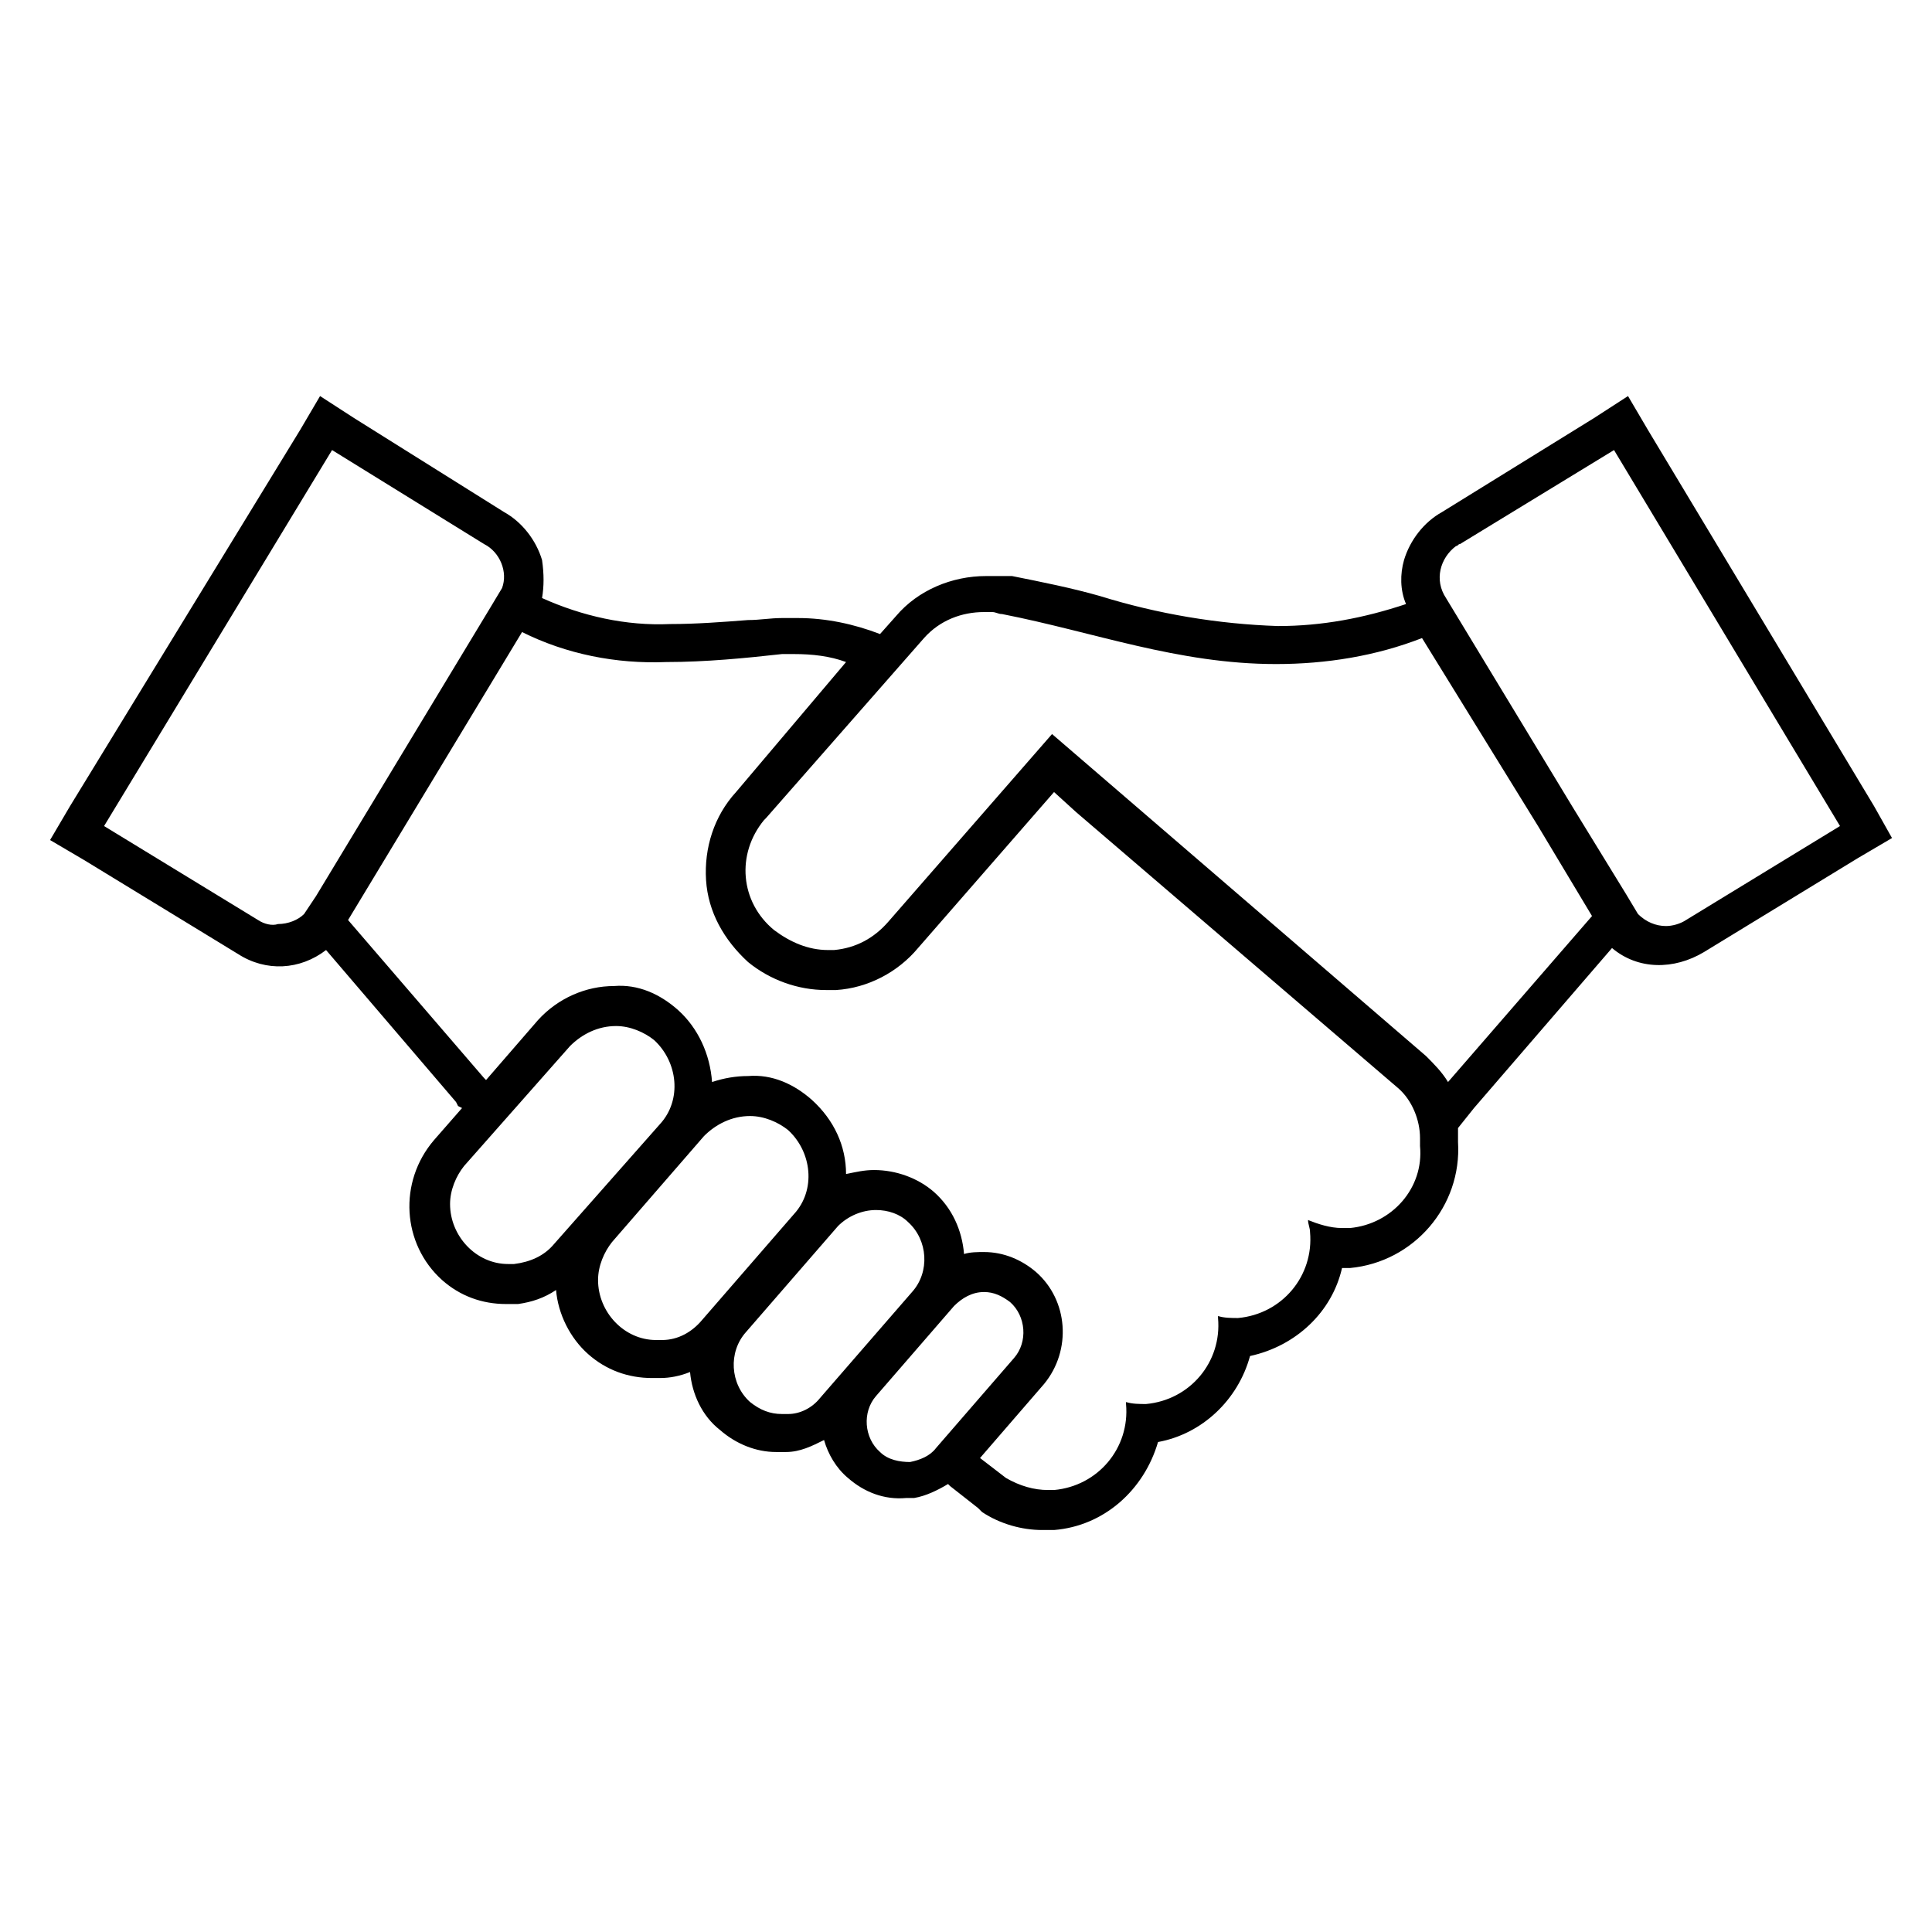 <svg width="160" height="160" xmlns="http://www.w3.org/2000/svg" xmlns:xlink="http://www.w3.org/1999/xlink" xml:space="preserve" overflow="hidden"><g transform="translate(-816 -90)"><g><g><g><g><path d="M971.197 156.753 952.481 125.616 950.825 122.8 948.009 124.622 935.422 132.406C933.931 133.234 932.772 134.725 932.275 136.381 931.944 137.541 931.944 138.866 932.441 140.025 928.963 141.184 925.484 141.847 921.841 141.847 916.872 141.681 911.903 140.853 907.1 139.363 904.781 138.7 902.297 138.203 899.812 137.706L899.481 137.706C899.316 137.706 899.15 137.706 899.15 137.706L898.819 137.706 898.487 137.706C898.156 137.706 897.991 137.706 897.659 137.706 894.844 137.706 892.028 138.866 890.206 141.019L888.881 142.509C886.728 141.681 884.409 141.184 882.091 141.184 881.594 141.184 881.263 141.184 880.766 141.184 879.772 141.184 878.944 141.35 877.95 141.35 875.797 141.516 873.644 141.681 871.491 141.681 867.847 141.847 864.203 141.019 860.891 139.528 861.056 138.534 861.056 137.541 860.891 136.381 860.394 134.725 859.234 133.234 857.744 132.406L845.322 124.622 842.506 122.8 840.85 125.616 821.803 156.753 820.147 159.569 822.963 161.225 835.716 169.009C838.034 170.5 840.85 170.334 843.003 168.678L853.769 181.266 853.934 181.597 854.266 181.762 851.947 184.413C848.966 187.891 849.297 193.025 852.609 196.006 854.1 197.331 855.922 197.994 857.909 197.994 858.241 197.994 858.572 197.994 858.903 197.994 860.062 197.828 861.056 197.497 862.05 196.834 862.216 198.822 863.209 200.809 864.7 202.134 866.191 203.459 868.013 204.122 870 204.122 870.166 204.122 870.497 204.122 870.662 204.122 871.491 204.122 872.319 203.956 873.147 203.625 873.312 205.447 874.141 207.269 875.631 208.428 876.956 209.587 878.612 210.25 880.269 210.25 880.6 210.25 880.766 210.25 881.097 210.25 882.256 210.25 883.25 209.753 884.244 209.256 884.575 210.416 885.237 211.575 886.231 212.403 887.556 213.562 889.213 214.225 891.034 214.059L891.366 214.059 891.697 214.059C892.691 213.894 893.684 213.397 894.513 212.9L894.678 213.066 896.997 214.888 897.162 215.053 897.328 215.219C898.819 216.212 900.641 216.709 902.297 216.709 902.628 216.709 902.959 216.709 903.291 216.709 907.431 216.378 910.744 213.397 911.903 209.422 915.547 208.759 918.528 205.944 919.522 202.3 923.331 201.472 926.312 198.656 927.141 195.012 927.306 195.012 927.638 195.012 927.803 195.012 933.103 194.516 937.078 189.878 936.747 184.578 936.747 184.247 936.747 183.75 936.747 183.419L938.072 181.762 949.5 168.512C951.653 170.334 954.634 170.334 957.119 168.844L969.872 161.059 972.688 159.403 971.197 156.753ZM837.372 166.194 824.619 158.409 843.5 127.272 856.088 135.056C857.412 135.719 858.075 137.375 857.578 138.7L856.584 140.356 842.175 164.206 841.181 165.697C840.684 166.194 839.856 166.525 839.028 166.525 838.531 166.691 837.869 166.525 837.372 166.194ZM858.572 194.681C858.406 194.681 858.241 194.681 858.075 194.681 855.425 194.681 853.272 192.363 853.272 189.712 853.272 188.553 853.769 187.394 854.431 186.566L863.209 176.628C864.203 175.634 865.528 174.972 867.019 174.972 868.178 174.972 869.338 175.469 870.166 176.131 872.153 177.953 872.484 181.1 870.662 183.087L861.884 193.025C861.056 194.019 859.897 194.516 858.572 194.681ZM870.828 200.975C870.662 200.975 870.497 200.975 870.331 200.975 867.681 200.975 865.528 198.656 865.528 196.006 865.528 194.847 866.025 193.688 866.688 192.859L874.306 184.081C875.3 183.087 876.625 182.425 878.116 182.425 879.275 182.425 880.434 182.922 881.263 183.584 883.25 185.406 883.581 188.553 881.759 190.541L874.141 199.319C873.312 200.312 872.153 200.975 870.828 200.975ZM881.263 207.103C881.097 207.103 880.931 207.103 880.766 207.103 879.772 207.103 878.944 206.772 878.116 206.109 876.459 204.619 876.294 201.969 877.784 200.312L885.403 191.534C886.231 190.706 887.391 190.209 888.55 190.209 889.544 190.209 890.537 190.541 891.2 191.203 892.856 192.694 893.022 195.344 891.531 197L883.912 205.778C883.25 206.606 882.256 207.103 881.263 207.103ZM891.366 211.078C890.537 211.078 889.544 210.913 888.881 210.25 887.556 209.091 887.391 206.938 888.55 205.612L895.009 198.159C895.672 197.497 896.5 197 897.494 197 898.322 197 898.984 197.331 899.647 197.828 900.972 198.987 901.138 201.141 899.978 202.466L893.519 209.919C893.022 210.581 892.194 210.913 891.366 211.078ZM927.803 191.7C927.638 191.7 927.306 191.7 927.141 191.7 926.147 191.7 925.153 191.369 924.325 191.038 924.325 191.369 924.491 191.7 924.491 192.031 924.822 195.675 922.172 198.822 918.528 199.153 918.528 199.153 918.528 199.153 918.528 199.153 918.031 199.153 917.369 199.153 916.872 198.987L916.872 199.153C917.203 202.797 914.553 205.944 910.909 206.275 910.909 206.275 910.909 206.275 910.909 206.275 910.412 206.275 909.75 206.275 909.253 206.109L909.253 206.275C909.584 209.919 906.934 213.066 903.291 213.397 903.291 213.397 903.291 213.397 903.291 213.397 903.125 213.397 902.959 213.397 902.794 213.397 901.634 213.397 900.475 213.066 899.316 212.403L897.162 210.747 902.463 204.619C904.781 201.803 904.45 197.663 901.8 195.344 900.641 194.35 899.15 193.688 897.494 193.688 896.997 193.688 896.334 193.688 895.838 193.853 895.672 191.866 894.844 190.044 893.353 188.719 892.028 187.559 890.206 186.897 888.384 186.897 887.556 186.897 886.894 187.062 886.066 187.228 886.066 184.909 885.072 182.756 883.25 181.1 881.759 179.775 879.938 178.947 877.95 179.113 876.956 179.113 875.963 179.278 874.969 179.609 874.803 177.291 873.809 175.137 872.153 173.647 870.662 172.322 868.841 171.494 866.853 171.659 864.534 171.659 862.216 172.653 860.559 174.475L856.253 179.444 856.088 179.278 844.825 166.194 859.234 142.344C862.878 144.166 867.019 144.994 871.159 144.828 874.472 144.828 877.784 144.497 880.766 144.166 881.097 144.166 881.428 144.166 881.759 144.166 883.25 144.166 884.741 144.331 886.066 144.828L876.956 155.594C875.134 157.581 874.306 160.231 874.472 162.881 874.638 165.531 875.963 167.85 877.95 169.672 879.772 171.163 882.091 171.991 884.409 171.991 884.741 171.991 884.906 171.991 885.237 171.991 887.888 171.825 890.372 170.5 892.028 168.512L903.291 155.594 905.112 157.25 931.778 180.106C932.938 181.1 933.6 182.756 933.6 184.247 933.6 184.413 933.6 184.909 933.6 184.909 933.931 188.387 931.281 191.369 927.803 191.7 927.803 191.7 927.803 191.7 927.803 191.7ZM935.919 179.609C935.422 178.781 934.759 178.119 934.097 177.456L903.125 150.791 889.544 166.359C888.384 167.684 886.894 168.512 885.072 168.678 884.906 168.678 884.741 168.678 884.575 168.678 882.919 168.678 881.428 168.016 880.103 167.022 877.287 164.703 876.956 160.728 879.275 157.913 879.275 157.913 879.441 157.747 879.441 157.747L892.525 142.841C893.85 141.35 895.672 140.688 897.494 140.688 897.659 140.688 897.825 140.688 898.156 140.688 898.487 140.688 898.653 140.853 898.984 140.853 906.603 142.344 913.559 144.994 921.675 144.994 925.816 144.994 929.956 144.331 933.766 142.841L943.372 158.409 947.844 165.863 935.919 179.609ZM955.628 166.194C955.131 166.525 954.469 166.691 953.972 166.691 953.144 166.691 952.316 166.359 951.653 165.697L950.659 164.041 946.188 156.753 935.753 139.528C934.759 138.038 935.256 136.216 936.581 135.222 936.747 135.222 936.747 135.056 936.912 135.056L949.666 127.272 968.381 158.409 955.628 166.194Z" fill="#000000" fill-rule="nonzero" fill-opacity="1"/></g></g></g></g></g></svg>